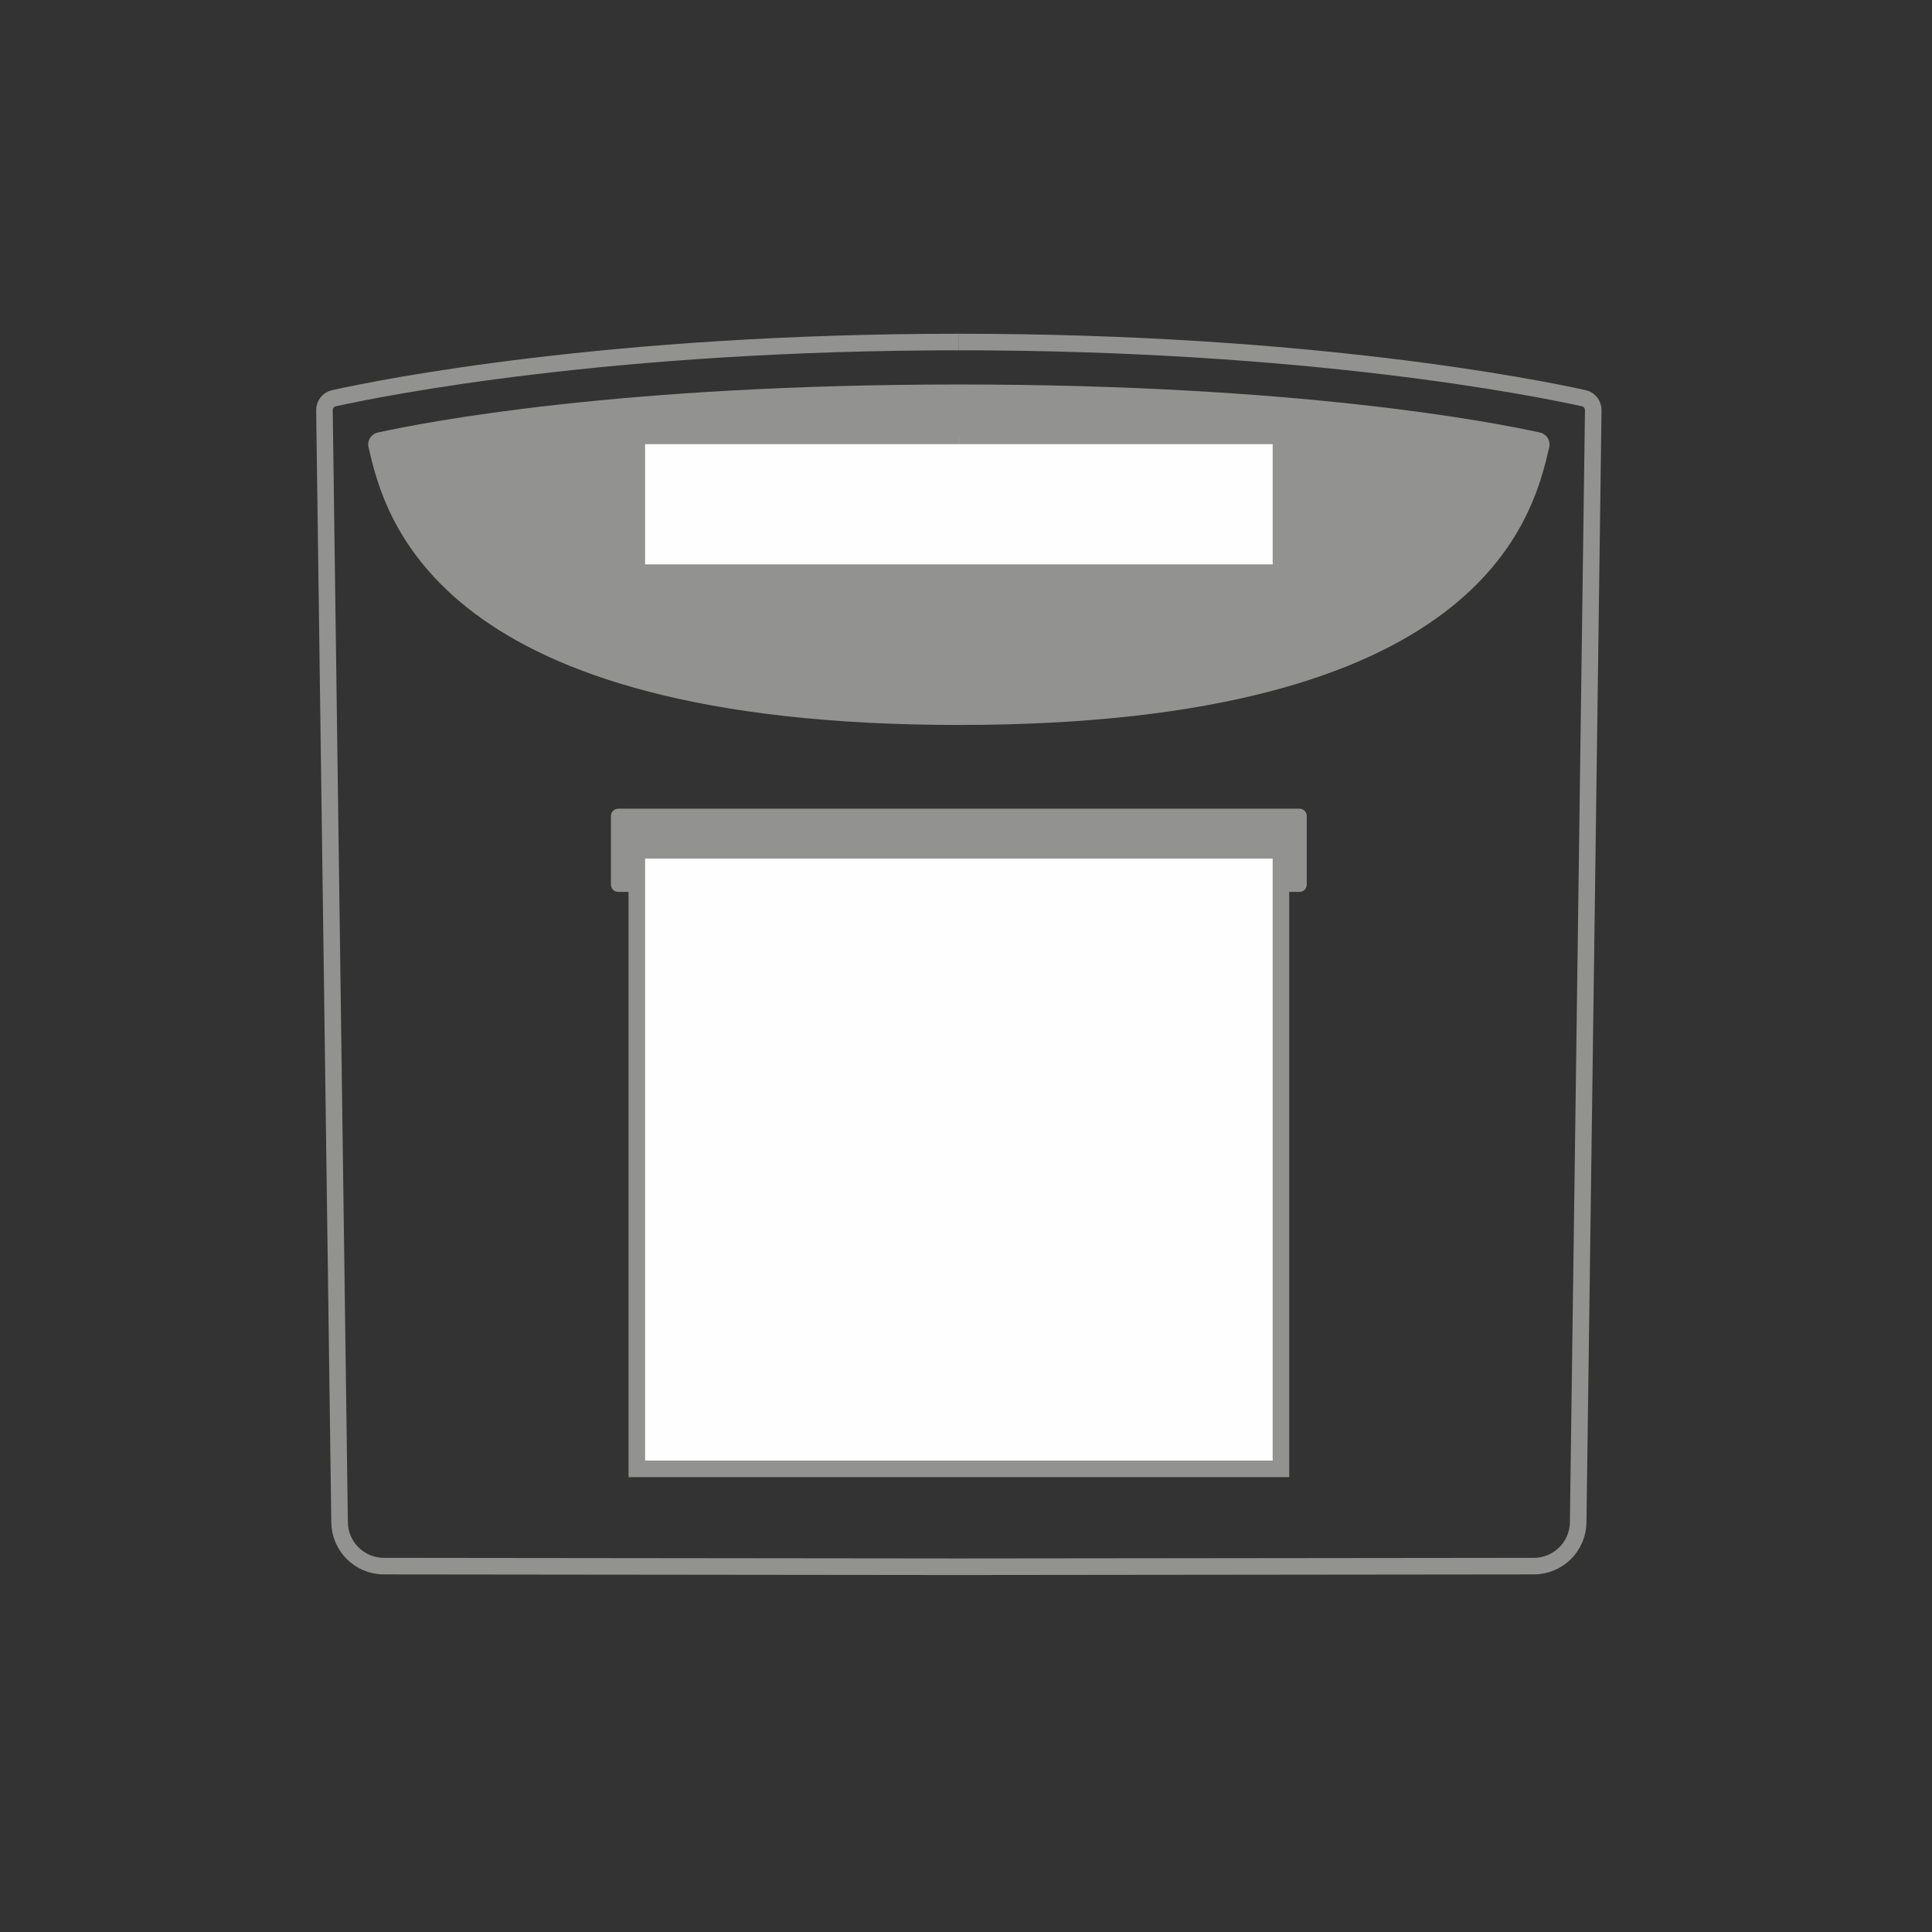 <?xml version="1.0" encoding="UTF-8"?>
<svg width="110px" height="110px" viewBox="0 0 110 110" version="1.1" xmlns="http://www.w3.org/2000/svg" xmlns:xlink="http://www.w3.org/1999/xlink">
    <rect x="0" y="0" width="110" height="110" fill="#333333" stroke="none"/>
    <!-- Generator: Sketch 51.3 (57544) - http://www.bohemiancoding.com/sketch -->
    <title>2008-multibin</title>
    <desc>Created with Sketch.</desc>
    <defs></defs>
    <g id="2008-multibin" stroke="none" stroke-width="1" fill="none" fill-rule="evenodd">
        <g id="Group-13" transform="translate(18, 19)">
            <g id="Group-7" transform="translate(0, 0.196)">
                <path d="M36.596,0.278 C56.5,0.278 69.428,2.871 72.175,3.477 C72.499,3.548 72.718,3.835 72.713,4.167 L71.855,67.448 C71.855,68.843 70.722,69.973 69.328,69.973 L36.596,70.008 L36.591,70.008 L3.859,69.973 C2.465,69.973 1.334,68.843 1.334,67.448 L0.473,4.167 C0.468,3.835 0.69,3.548 1.012,3.477 C3.758,2.871 16.687,0.278 36.591,0.278" id="Stroke-1" stroke="#929291" stroke-width="0.943"></path>
                <path d="M17.2,31.586 C16.971,31.586 16.784,31.399 16.784,31.17 L16.784,27.261 C16.784,27.032 16.971,26.846 17.2,26.846 L55.988,26.846 C56.217,26.846 56.401,27.032 56.401,27.261 L56.401,31.17 C56.401,31.399 56.217,31.586 55.988,31.586 L17.2,31.586 Z" id="Fill-3" fill="#929291"></path>
                <path d="M36.596,2.695 C55.923,2.695 66.936,4.827 69.677,5.431 C70.055,5.517 70.292,5.882 70.206,6.259 C69.272,10.388 66.269,22.08 36.596,22.08 L36.591,22.08 C6.918,22.08 3.915,10.388 2.981,6.259 C2.895,5.882 3.134,5.517 3.509,5.431 C6.251,4.827 17.263,2.695 36.591,2.695" id="Fill-5" fill="#929291"></path>
            </g>
            <g id="Group-10" transform="translate(17.621, 5.231)">
                <polyline id="Fill-8" fill="#FEFEFE" points="18.975 0.586 37.311 0.586 37.311 8.374 18.973 8.374 0.637 8.374 0.637 0.586 18.97 0.586"></polyline>
                <polyline id="Stroke-9" stroke="#929291" stroke-width="0.943" points="18.975 0.586 37.311 0.586 37.311 8.374 18.973 8.374 0.637 8.374 0.637 0.586 18.97 0.586"></polyline>
            </g>
            <polygon id="Fill-11" fill="#FEFEFE" points="18.258 64.63 54.931 64.63 54.931 29.411 18.258 29.411"></polygon>
            <polygon id="Stroke-12" stroke="#929291" stroke-width="0.943" points="18.258 64.63 54.931 64.63 54.931 29.411 18.258 29.411"></polygon>
        </g>
    </g>
</svg>
